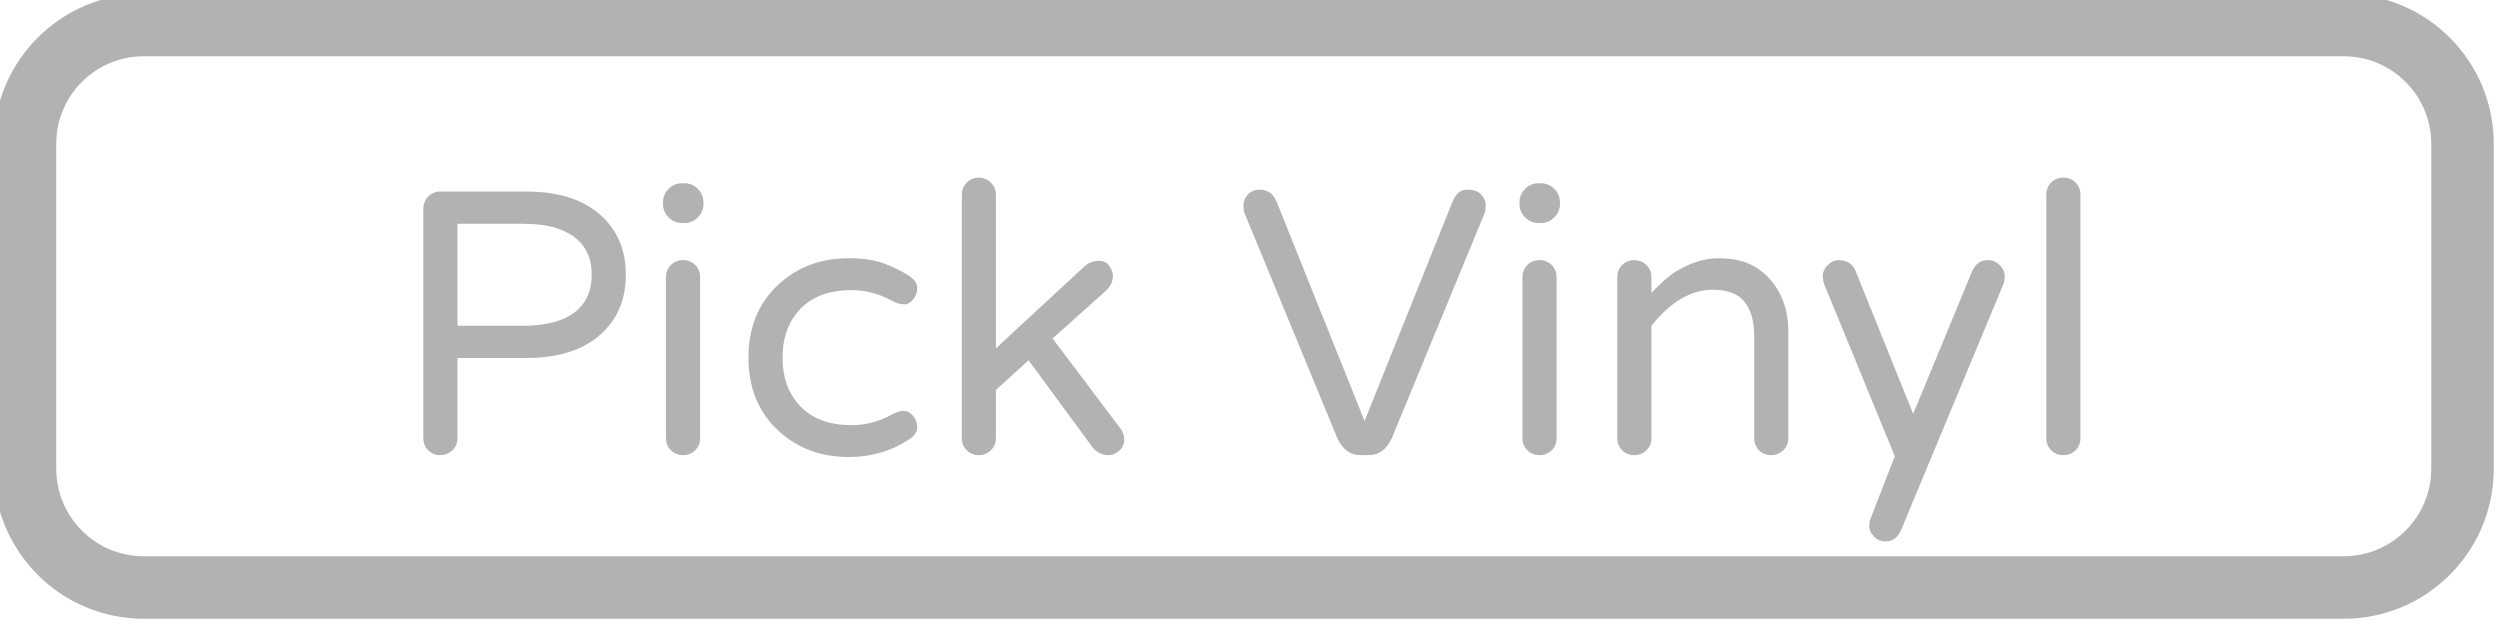 <?xml version="1.0" encoding="utf-8"?>
<!-- Generator: Adobe Illustrator 13.0.0, SVG Export Plug-In . SVG Version: 6.00 Build 14948)  -->
<!DOCTYPE svg PUBLIC "-//W3C//DTD SVG 1.1//EN" "http://www.w3.org/Graphics/SVG/1.1/DTD/svg11.dtd">
<svg version="1.1" id="Layer_1" xmlns="http://www.w3.org/2000/svg" xmlns:xlink="http://www.w3.org/1999/xlink" x="0px" y="0px"
	 width="200px" height="50px" viewBox="0 0 200 50" enable-background="new 0 0 200 50" xml:space="preserve">
<g>
	<path fill="#B2B2B2" d="M187.5-0.5c6.627,0,12,5.373,12,12v26c0,6.627-5.373,12-12,12h-176c-6.627,0-12-5.373-12-12v-26
		c0-6.627,5.373-12,12-12H187.5 M187.5,4.5h-176c-3.86,0-7,3.14-7,7v26c0,3.859,3.14,7,7,7h176c3.859,0,7-3.141,7-7v-26
		C194.5,7.64,191.359,4.5,187.5,4.5L187.5,4.5z"/>
</g>
<g id="TEXT">
	<path fill="#B2B2B2" d="M42.057,15.321c2.78,0,4.87,0.72,6.27,2.16c1.16,1.16,1.74,2.66,1.74,4.5c0,1.84-0.58,3.34-1.74,4.5
		c-1.4,1.44-3.49,2.16-6.27,2.16h-5.46v6.42c0,0.381-0.135,0.7-0.405,0.96s-0.595,0.391-0.975,0.391s-0.7-0.131-0.96-0.391
		s-0.39-0.579-0.39-0.96v-18.36c0-0.379,0.13-0.705,0.39-0.975s0.58-0.405,0.96-0.405H42.057z M41.787,26.061
		c2.06,0,3.55-0.439,4.47-1.32c0.72-0.68,1.08-1.6,1.08-2.76c0-1.86-0.93-3.1-2.79-3.72c-0.72-0.24-1.64-0.36-2.76-0.36h-5.19v8.16
		H41.787z"/>
	<path fill="#B2B2B2" d="M56.277,16.311c0,0.42-0.15,0.78-0.45,1.08c-0.3,0.3-0.66,0.45-1.08,0.45h-0.18
		c-0.42,0-0.78-0.15-1.08-0.45c-0.3-0.3-0.45-0.66-0.45-1.08v-0.12c0-0.42,0.15-0.78,0.45-1.08c0.3-0.3,0.66-0.45,1.08-0.45h0.18
		c0.42,0,0.78,0.15,1.08,0.45c0.3,0.3,0.45,0.66,0.45,1.08V16.311z M53.667,21.201c0.26-0.26,0.585-0.39,0.975-0.39
		s0.715,0.13,0.975,0.39c0.26,0.26,0.39,0.59,0.39,0.99v12.87c0,0.381-0.13,0.7-0.39,0.96c-0.26,0.26-0.585,0.391-0.975,0.391
		s-0.715-0.131-0.975-0.391c-0.26-0.26-0.39-0.579-0.39-0.96v-12.87C53.277,21.791,53.406,21.461,53.667,21.201z"/>
	<path fill="#B2B2B2" d="M68.126,34.011c1.12,0,2.19-0.28,3.21-0.84c0.36-0.2,0.68-0.3,0.96-0.3s0.53,0.13,0.75,0.39
		c0.22,0.261,0.33,0.569,0.33,0.931c0,0.359-0.23,0.689-0.69,0.989c-1.42,0.92-3.02,1.38-4.8,1.38c-2.22,0-4.09-0.699-5.61-2.1
		c-1.6-1.48-2.4-3.43-2.4-5.85s0.8-4.37,2.4-5.851c1.52-1.4,3.39-2.1,5.61-2.1c1.2,0,2.185,0.155,2.955,0.465
		c0.77,0.31,1.384,0.615,1.845,0.915c0.46,0.3,0.69,0.63,0.69,0.99s-0.11,0.67-0.33,0.93s-0.44,0.39-0.66,0.39
		c-0.34,0-0.69-0.1-1.05-0.3c-1.02-0.56-2.09-0.84-3.21-0.84c-1.76,0-3.12,0.495-4.08,1.485c-0.96,0.99-1.44,2.294-1.44,3.916
		c0,1.619,0.48,2.924,1.44,3.914S66.366,34.011,68.126,34.011z"/>
	<path fill="#B2B2B2" d="M89.636,34.281c0.2,0.26,0.3,0.56,0.3,0.899c0,0.341-0.13,0.63-0.39,0.87c-0.26,0.24-0.55,0.36-0.87,0.36
		c-0.48,0-0.89-0.19-1.23-0.57l-5.16-7.021l-2.61,2.371v3.869c0,0.381-0.135,0.7-0.405,0.96s-0.595,0.391-0.975,0.391
		c-0.38,0-0.701-0.131-0.96-0.391s-0.39-0.579-0.39-0.96v-19.47c0-0.38,0.13-0.705,0.39-0.975s0.58-0.405,0.96-0.405
		c0.379,0,0.705,0.135,0.975,0.405s0.405,0.595,0.405,0.975v12.271l7.14-6.601c0.319-0.26,0.68-0.39,1.08-0.39
		s0.69,0.146,0.87,0.435c0.18,0.29,0.27,0.535,0.27,0.735c0,0.44-0.17,0.831-0.51,1.17l-4.32,3.869L89.636,34.281z"/>
	<path fill="#B2B2B2" d="M109.166,33.681l7.05-17.58c0.26-0.62,0.646-0.93,1.155-0.93s0.885,0.13,1.125,0.39
		c0.24,0.26,0.359,0.54,0.359,0.84c0,0.3-0.029,0.52-0.09,0.66l-7.41,17.971c-0.42,0.92-1.039,1.38-1.859,1.38h-0.66
		c-0.82,0-1.439-0.46-1.859-1.38l-7.411-17.971c-0.06-0.14-0.09-0.36-0.09-0.66c0-0.3,0.12-0.58,0.36-0.84
		c0.24-0.259,0.54-0.39,0.9-0.39c0.66,0,1.119,0.31,1.379,0.93L109.166,33.681z"/>
	<path fill="#B2B2B2" d="M124.796,16.311c0,0.42-0.15,0.78-0.45,1.08c-0.3,0.3-0.66,0.45-1.08,0.45h-0.18
		c-0.42,0-0.78-0.15-1.08-0.45c-0.301-0.3-0.45-0.66-0.45-1.08v-0.12c0-0.42,0.149-0.78,0.45-1.08c0.3-0.3,0.66-0.45,1.08-0.45h0.18
		c0.42,0,0.78,0.15,1.08,0.45c0.3,0.3,0.45,0.66,0.45,1.08V16.311z M122.186,21.201c0.26-0.26,0.585-0.39,0.975-0.39
		c0.391,0,0.715,0.13,0.976,0.39c0.26,0.26,0.39,0.59,0.39,0.99v12.87c0,0.381-0.13,0.7-0.39,0.96
		c-0.261,0.26-0.585,0.391-0.976,0.391c-0.39,0-0.715-0.131-0.975-0.391s-0.39-0.579-0.39-0.96v-12.87
		C121.796,21.791,121.926,21.461,122.186,21.201z"/>
	<path fill="#B2B2B2" d="M137.035,23.181c-1.76,0-3.4,0.96-4.92,2.88v9c0,0.381-0.135,0.7-0.405,0.96s-0.595,0.391-0.975,0.391
		s-0.7-0.131-0.96-0.391s-0.391-0.579-0.391-0.96v-12.87c0-0.4,0.131-0.73,0.391-0.99c0.26-0.26,0.58-0.39,0.96-0.39
		s0.704,0.13,0.975,0.39c0.271,0.26,0.405,0.59,0.405,0.99v1.23c0.8-0.84,1.49-1.43,2.07-1.77c1.14-0.66,2.225-0.99,3.254-0.99
		c1.031,0,1.875,0.155,2.535,0.465s1.221,0.735,1.68,1.275c0.941,1.1,1.41,2.48,1.41,4.14v8.52c0,0.381-0.135,0.7-0.404,0.96
		s-0.596,0.391-0.975,0.391c-0.381,0-0.701-0.131-0.961-0.391s-0.39-0.579-0.39-0.96v-8.22c0-1.14-0.255-2.035-0.765-2.685
		S138.215,23.181,137.035,23.181z"/>
	<path fill="#B2B2B2" d="M159.984,21.216c0.26,0.27,0.391,0.55,0.391,0.84c0,0.29-0.029,0.505-0.09,0.645l-8.189,19.68
		c-0.262,0.619-0.682,0.93-1.26,0.93c-0.361,0-0.666-0.13-0.916-0.39c-0.25-0.261-0.375-0.521-0.375-0.78s0.029-0.47,0.09-0.63
		l1.951-5.01l-5.641-13.74c-0.08-0.2-0.121-0.439-0.121-0.72c0-0.28,0.131-0.555,0.391-0.825s0.551-0.405,0.871-0.405
		c0.658,0,1.109,0.28,1.35,0.84l4.619,11.46l4.711-11.4c0.26-0.6,0.68-0.9,1.26-0.9C159.404,20.811,159.725,20.946,159.984,21.216z"
		/>
	<path fill="#B2B2B2" d="M164.094,14.601c0.26-0.26,0.586-0.39,0.975-0.39c0.391,0,0.715,0.13,0.977,0.39
		c0.26,0.26,0.389,0.59,0.389,0.99v19.47c0,0.381-0.129,0.7-0.389,0.96c-0.262,0.26-0.586,0.391-0.977,0.391
		c-0.389,0-0.715-0.131-0.975-0.391s-0.389-0.579-0.389-0.96v-19.47C163.705,15.191,163.834,14.861,164.094,14.601z"/>
</g>
</svg>
